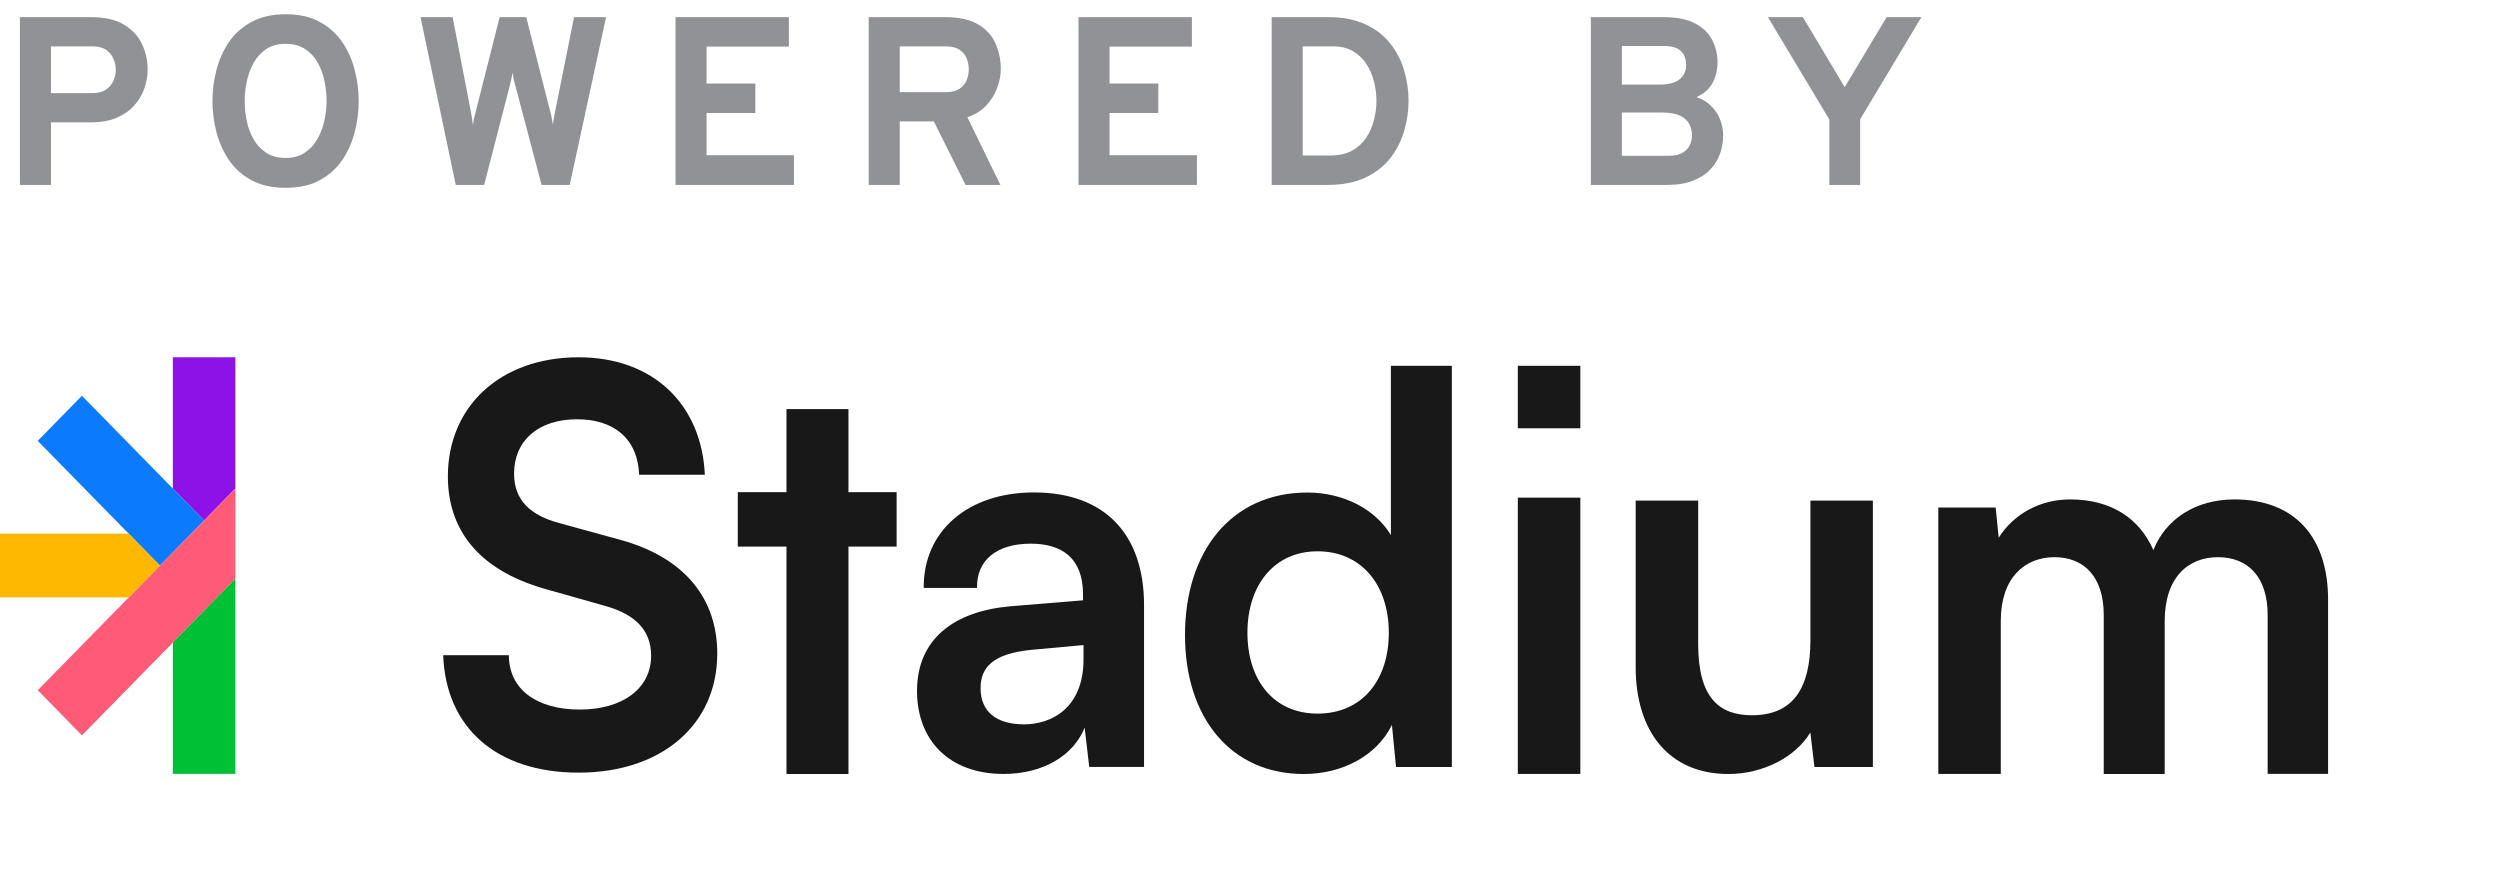 <svg width="73" height="26" viewBox="0 0 73 26" fill="none" xmlns="http://www.w3.org/2000/svg">
<path d="M0.581 5.4V0.5H2.65C3.062 0.5 3.39 0.576 3.633 0.727C3.876 0.877 4.05 1.069 4.154 1.305C4.26 1.538 4.312 1.782 4.312 2.036C4.312 2.214 4.28 2.393 4.218 2.575C4.157 2.755 4.06 2.921 3.927 3.072C3.796 3.222 3.625 3.343 3.413 3.436C3.203 3.527 2.948 3.573 2.65 3.573H1.488V5.4H0.581ZM1.488 2.719H2.692C2.86 2.719 2.994 2.685 3.094 2.617C3.197 2.547 3.27 2.46 3.314 2.355C3.359 2.25 3.381 2.144 3.381 2.036C3.381 1.938 3.36 1.837 3.318 1.732C3.278 1.625 3.208 1.535 3.108 1.462C3.008 1.39 2.869 1.354 2.692 1.354H1.488V2.719ZM8.342 5.484C7.95 5.484 7.618 5.41 7.345 5.263C7.072 5.114 6.851 4.917 6.683 4.672C6.518 4.425 6.396 4.152 6.319 3.853C6.242 3.554 6.204 3.253 6.204 2.95C6.204 2.647 6.242 2.346 6.319 2.047C6.396 1.748 6.518 1.476 6.683 1.231C6.851 0.984 7.072 0.787 7.345 0.64C7.618 0.491 7.95 0.416 8.342 0.416C8.734 0.416 9.066 0.491 9.336 0.64C9.609 0.787 9.829 0.984 9.994 1.231C10.162 1.476 10.284 1.748 10.358 2.047C10.435 2.346 10.474 2.647 10.474 2.95C10.474 3.253 10.435 3.554 10.358 3.853C10.284 4.152 10.162 4.425 9.994 4.672C9.829 4.917 9.609 5.114 9.336 5.263C9.066 5.41 8.734 5.484 8.342 5.484ZM8.342 4.612C8.562 4.612 8.747 4.561 8.899 4.458C9.053 4.356 9.176 4.222 9.27 4.056C9.363 3.89 9.431 3.711 9.473 3.517C9.515 3.321 9.536 3.132 9.536 2.95C9.536 2.754 9.515 2.558 9.473 2.362C9.433 2.164 9.367 1.984 9.273 1.823C9.182 1.66 9.06 1.529 8.906 1.431C8.754 1.331 8.566 1.28 8.342 1.28C8.116 1.28 7.926 1.332 7.772 1.434C7.62 1.537 7.498 1.672 7.404 1.84C7.313 2.006 7.247 2.187 7.205 2.383C7.165 2.577 7.145 2.766 7.145 2.95C7.145 3.144 7.165 3.338 7.205 3.534C7.247 3.73 7.314 3.91 7.408 4.073C7.503 4.237 7.627 4.367 7.779 4.465C7.933 4.563 8.121 4.612 8.342 4.612ZM13.308 5.4L12.279 0.5H13.217L13.749 3.258C13.763 3.333 13.775 3.399 13.784 3.457C13.793 3.516 13.801 3.58 13.808 3.65C13.818 3.585 13.829 3.52 13.843 3.457C13.857 3.392 13.874 3.326 13.892 3.258L14.589 0.5H15.366L16.066 3.254C16.085 3.32 16.1 3.384 16.111 3.447C16.123 3.51 16.134 3.574 16.143 3.639C16.152 3.576 16.162 3.516 16.171 3.457C16.183 3.397 16.194 3.335 16.206 3.272L16.762 0.5H17.697L16.636 5.4H15.814L15.037 2.46C15.021 2.404 15.007 2.35 14.995 2.299C14.986 2.248 14.976 2.188 14.967 2.12C14.955 2.19 14.944 2.25 14.932 2.299C14.923 2.348 14.911 2.4 14.897 2.456L14.137 5.4H13.308ZM19.725 5.4V0.5H23.036V1.361H20.632V2.439H22.056V3.3H20.632V4.532H23.183V5.4H19.725ZM25.366 5.4V0.5H27.596C28.004 0.5 28.326 0.571 28.561 0.713C28.799 0.853 28.969 1.039 29.069 1.27C29.172 1.501 29.223 1.749 29.223 2.015C29.223 2.2 29.187 2.386 29.114 2.575C29.044 2.764 28.937 2.935 28.793 3.086C28.648 3.238 28.466 3.35 28.247 3.422L29.212 5.4H28.194L27.267 3.545H26.273V5.4H25.366ZM26.273 2.691H27.61C27.78 2.691 27.914 2.659 28.012 2.596C28.112 2.531 28.183 2.447 28.226 2.344C28.267 2.242 28.288 2.133 28.288 2.019C28.288 1.916 28.269 1.814 28.229 1.711C28.189 1.608 28.12 1.523 28.023 1.455C27.924 1.388 27.787 1.354 27.61 1.354H26.273V2.691ZM31.492 5.4V0.5H34.803V1.361H32.399V2.439H33.823V3.3H32.399V4.532H34.95V5.4H31.492ZM37.133 5.4V0.5H38.785C39.21 0.5 39.571 0.57 39.87 0.71C40.169 0.848 40.41 1.034 40.594 1.27C40.781 1.503 40.916 1.766 41.001 2.057C41.087 2.347 41.13 2.644 41.13 2.95C41.13 3.23 41.089 3.513 41.008 3.8C40.928 4.087 40.797 4.352 40.615 4.595C40.434 4.835 40.19 5.03 39.884 5.179C39.581 5.326 39.205 5.4 38.757 5.4H37.133ZM38.039 4.539H38.852C39.101 4.539 39.311 4.492 39.481 4.399C39.652 4.303 39.788 4.178 39.891 4.024C39.996 3.868 40.072 3.697 40.118 3.51C40.167 3.321 40.192 3.134 40.192 2.95C40.192 2.754 40.167 2.561 40.118 2.372C40.069 2.183 39.994 2.012 39.891 1.858C39.788 1.704 39.658 1.581 39.499 1.49C39.34 1.399 39.15 1.354 38.928 1.354H38.039V4.539ZM46.453 5.4V0.5H48.567C48.966 0.5 49.281 0.564 49.512 0.692C49.743 0.818 49.907 0.983 50.005 1.186C50.103 1.387 50.152 1.597 50.152 1.816C50.152 2.035 50.104 2.236 50.009 2.418C49.913 2.598 49.757 2.736 49.54 2.834C49.717 2.897 49.863 2.988 49.977 3.107C50.094 3.224 50.179 3.357 50.233 3.506C50.289 3.653 50.317 3.803 50.317 3.954C50.317 4.127 50.288 4.3 50.229 4.472C50.173 4.643 50.081 4.798 49.953 4.938C49.824 5.078 49.654 5.19 49.442 5.274C49.232 5.358 48.973 5.4 48.665 5.4H46.453ZM47.359 4.549H48.724C48.899 4.549 49.036 4.519 49.134 4.458C49.234 4.398 49.304 4.322 49.344 4.231C49.386 4.138 49.407 4.045 49.407 3.954C49.407 3.842 49.382 3.736 49.333 3.636C49.286 3.533 49.199 3.449 49.071 3.384C48.945 3.319 48.761 3.286 48.521 3.286H47.359V4.549ZM47.359 2.47H48.455C48.721 2.47 48.917 2.419 49.043 2.316C49.171 2.211 49.235 2.073 49.235 1.9C49.235 1.811 49.219 1.725 49.186 1.641C49.154 1.555 49.09 1.483 48.997 1.427C48.904 1.371 48.766 1.343 48.584 1.343H47.359V2.47ZM53.417 5.4V3.489L51.622 0.5H52.644L53.865 2.544L55.09 0.5H56.105L54.317 3.482V5.4H53.417Z" fill="#919295"/>
<path d="M6.872 10.433V14.266L5.959 15.198L5.047 14.266V10.433H6.872Z" fill="#8D12E7"/>
<path d="M5.96 15.198L5.583 15.583L5.048 16.129L4.67 16.515L1.102 12.873L2.392 11.556L5.96 15.198Z" fill="#0B7AFC"/>
<path d="M6.873 14.266V16.899L6.339 17.445L5.96 17.831L2.392 21.472L1.102 20.155L4.67 16.515L5.048 16.128L5.583 15.583L6.873 14.266Z" fill="#FF5B77"/>
<path d="M4.67 16.515L3.758 17.445H0V15.582H3.758L4.67 16.515Z" fill="#FFB800"/>
<path d="M6.872 16.899V22.596H5.047V18.761L5.959 17.831L6.337 17.445L6.872 16.899Z" fill="#00C036"/>
<path d="M16.898 10.433C19.09 10.433 20.49 11.826 20.581 13.862H18.663C18.617 12.771 17.887 12.243 16.853 12.243C15.697 12.243 15.011 12.884 15.011 13.83C15.011 14.63 15.512 15.048 16.319 15.271L18.13 15.768C20.032 16.296 20.944 17.514 20.944 19.083C20.944 21.166 19.316 22.561 16.896 22.561C14.477 22.561 13.017 21.232 12.941 19.132H14.859C14.859 20.125 15.665 20.719 16.928 20.719C18.192 20.719 19.013 20.095 19.013 19.149C19.013 18.397 18.542 17.948 17.719 17.707L15.907 17.194C13.899 16.619 13.078 15.401 13.078 13.91C13.078 11.875 14.6 10.433 16.898 10.433Z" fill="#181818"/>
<path d="M22.965 22.601V15.961H21.543V14.371H22.965V11.945H24.775V14.371H26.181V15.961H24.775V22.601H22.965Z" fill="#181818"/>
<path d="M26.777 20.175C26.777 18.663 27.854 17.845 29.514 17.702L31.624 17.529V17.355C31.624 16.285 30.997 15.875 30.098 15.875C29.096 15.875 28.514 16.363 28.529 17.167H26.973C26.957 15.498 28.275 14.379 30.189 14.379C32.268 14.379 33.406 15.607 33.406 17.67V22.394H31.806L31.671 21.245C31.357 22.047 30.475 22.599 29.308 22.599C27.721 22.601 26.777 21.623 26.777 20.175ZM31.639 19.246V18.836L30.098 18.977C29.021 19.088 28.633 19.465 28.633 20.096C28.633 20.772 29.082 21.151 29.905 21.151C30.682 21.151 31.639 20.695 31.639 19.246Z" fill="#181818"/>
<path d="M34.602 18.539C34.602 16.113 35.947 14.382 38.176 14.382C39.209 14.382 40.151 14.854 40.614 15.625V10.681H42.394V22.396H40.764L40.644 21.168C40.195 22.081 39.179 22.601 38.072 22.601C35.932 22.601 34.6 20.948 34.602 18.539ZM40.553 18.475C40.553 17.073 39.746 16.098 38.474 16.098C37.202 16.098 36.425 17.09 36.425 18.475C36.425 19.859 37.187 20.837 38.474 20.837C39.761 20.837 40.553 19.878 40.553 18.475Z" fill="#181818"/>
<path d="M44.32 14.531H46.146V22.599H44.32V14.531Z" fill="#181818"/>
<path d="M47.762 19.483V14.617H49.587V18.806C49.587 20.412 50.23 20.885 51.158 20.885C52.354 20.885 52.864 20.098 52.864 18.696V14.617H54.688V22.396H52.982L52.862 21.388C52.428 22.113 51.471 22.601 50.47 22.601C48.719 22.601 47.762 21.341 47.762 19.483Z" fill="#181818"/>
<path d="M56.598 22.599V14.82H58.273L58.362 15.702C58.796 15.009 59.574 14.583 60.442 14.583C61.668 14.583 62.476 15.15 62.879 16.063C63.238 15.15 64.121 14.583 65.243 14.583C67.038 14.583 67.98 15.717 67.98 17.512V22.597H66.215V17.954C66.215 16.852 65.647 16.27 64.765 16.27C63.882 16.27 63.209 16.869 63.209 18.144V22.601H61.429V17.954C61.429 16.852 60.861 16.27 59.992 16.27C59.124 16.27 58.423 16.869 58.423 18.128V22.599H56.598Z" fill="#181818"/>
<path d="M46.146 10.681H44.32V12.506H46.146V10.681Z" fill="#181818"/>
</svg>
